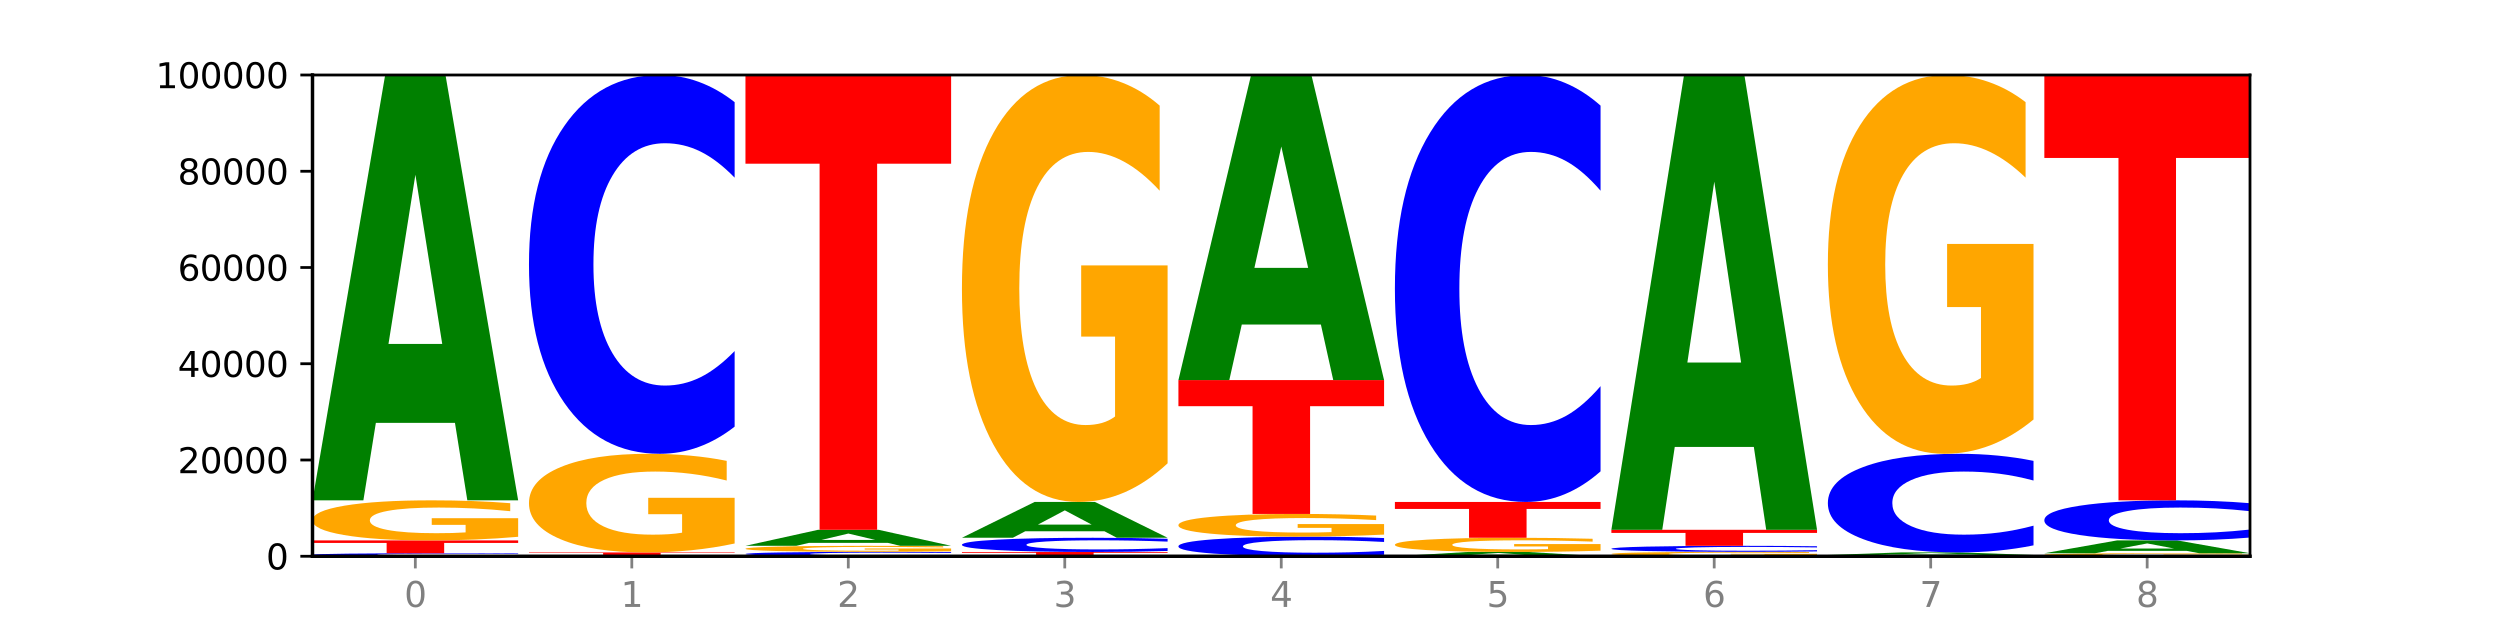 <?xml version="1.0" encoding="utf-8" standalone="no"?>
<!DOCTYPE svg PUBLIC "-//W3C//DTD SVG 1.1//EN"
  "http://www.w3.org/Graphics/SVG/1.1/DTD/svg11.dtd">
<svg xmlns:xlink="http://www.w3.org/1999/xlink" width="720pt" height="180pt" viewBox="0 0 720 180" xmlns="http://www.w3.org/2000/svg" version="1.1">
 <defs>
  <style type="text/css">*{stroke-linejoin: round; stroke-linecap: butt}</style>
 </defs>
 <g id="figure_1">
  <g id="patch_1">
   <path d="M 0 180 
L 720 180 
L 720 0 
L 0 0 
z
" style="fill: #ffffff"/>
  </g>
  <g id="axes_1">
   <g id="patch_2">
    <path d="M 90 160.2 
L 648 160.2 
L 648 21.6 
L 90 21.6 
z
" style="fill: #ffffff"/>
   </g>
   <g id="line2d_1">
    <path d="M 90 160.2 
L 648 160.2 
" clip-path="url(#p64bc9925d0)" style="fill: none; stroke: #000000; stroke-width: 0.5; stroke-linecap: square"/>
   </g>
   <g id="patch_3">
    <path d="M 149.229 160.138 
Q 144.275 160.169 138.917 160.184 
Q 133.56 160.2 127.725 160.2 
Q 110.325 160.2 100.163 160.083 
Q 90 159.966 90 159.766 
Q 90 159.565 100.163 159.448 
Q 110.325 159.331 127.725 159.331 
Q 133.56 159.331 138.917 159.347 
Q 144.275 159.362 149.229 159.393 
L 149.229 159.567 
Q 144.23 159.526 139.38 159.507 
Q 134.53 159.488 129.173 159.488 
Q 119.562 159.488 114.056 159.562 
Q 108.564 159.636 108.564 159.766 
Q 108.564 159.895 114.056 159.97 
Q 119.562 160.043 129.173 160.043 
Q 134.53 160.043 139.38 160.024 
Q 144.23 160.005 149.229 159.964 
L 149.229 160.138 
z
" clip-path="url(#p64bc9925d0)" style="fill: #0000ff"/>
   </g>
   <g id="patch_4">
    <path d="M 90 155.641 
L 149.229 155.641 
L 149.229 156.361 
L 127.92 156.361 
L 127.92 159.331 
L 111.35 159.331 
L 111.35 156.361 
L 90 156.361 
L 90 155.641 
z
" clip-path="url(#p64bc9925d0)" style="fill: #ff0000"/>
   </g>
   <g id="patch_5">
    <path d="M 149.229 154.597 
Q 143.256 155.119 136.831 155.382 
Q 130.406 155.641 123.557 155.641 
Q 108.079 155.641 99.04 154.086 
Q 90 152.531 90 149.872 
Q 90 147.181 99.199 145.638 
Q 108.411 144.095 124.433 144.095 
Q 130.605 144.095 136.26 144.305 
Q 141.928 144.512 146.946 144.922 
L 146.946 147.224 
Q 141.769 146.697 136.645 146.437 
Q 131.521 146.175 126.371 146.175 
Q 116.84 146.175 111.677 147.134 
Q 106.513 148.09 106.513 149.872 
Q 106.513 151.637 111.491 152.6 
Q 116.469 153.562 125.628 153.562 
Q 128.123 153.562 130.26 153.507 
Q 132.397 153.45 134.097 153.33 
L 134.097 151.169 
L 124.34 151.169 
L 124.34 149.244 
L 149.229 149.244 
L 149.229 154.597 
z
" clip-path="url(#p64bc9925d0)" style="fill: #ffa600"/>
   </g>
   <g id="patch_6">
    <path d="M 131.028 121.78 
L 108.249 121.78 
L 104.653 144.095 
L 90 144.095 
L 110.926 21.601 
L 128.303 21.601 
L 149.229 144.095 
L 134.588 144.095 
L 131.028 121.78 
z
M 111.882 99.046 
L 127.359 99.046 
L 119.633 50.321 
L 111.882 99.046 
z
" clip-path="url(#p64bc9925d0)" style="fill: #008000"/>
   </g>
   <g id="patch_7">
    <path d="M 193.374 160.133 
L 170.596 160.133 
L 166.999 160.2 
L 152.346 160.2 
L 173.272 159.834 
L 190.65 159.834 
L 211.575 160.2 
L 196.935 160.2 
L 193.374 160.133 
z
M 174.229 160.065 
L 189.705 160.065 
L 181.979 159.92 
L 174.229 160.065 
z
" clip-path="url(#p64bc9925d0)" style="fill: #008000"/>
   </g>
   <g id="patch_8">
    <path d="M 152.346 159.1 
L 211.575 159.1 
L 211.575 159.243 
L 190.267 159.243 
L 190.267 159.834 
L 173.696 159.834 
L 173.696 159.243 
L 152.346 159.243 
L 152.346 159.1 
z
" clip-path="url(#p64bc9925d0)" style="fill: #ff0000"/>
   </g>
   <g id="patch_9">
    <path d="M 211.575 156.529 
Q 205.602 157.814 199.177 158.46 
Q 192.753 159.1 185.903 159.1 
Q 170.426 159.1 161.386 155.274 
Q 152.346 151.448 152.346 144.905 
Q 152.346 138.286 161.545 134.489 
Q 170.758 130.692 186.779 130.692 
Q 192.952 130.692 198.607 131.209 
Q 204.275 131.719 209.292 132.729 
L 209.292 138.391 
Q 204.115 137.094 198.992 136.455 
Q 193.868 135.809 188.717 135.809 
Q 179.187 135.809 174.023 138.168 
Q 168.859 140.521 168.859 144.905 
Q 168.859 149.247 173.837 151.618 
Q 178.815 153.983 187.974 153.983 
Q 190.47 153.983 192.607 153.848 
Q 194.744 153.707 196.443 153.413 
L 196.443 148.097 
L 186.686 148.097 
L 186.686 143.361 
L 211.575 143.361 
L 211.575 156.529 
z
" clip-path="url(#p64bc9925d0)" style="fill: #ffa600"/>
   </g>
   <g id="patch_10">
    <path d="M 211.575 122.873 
Q 206.621 126.749 201.264 128.709 
Q 195.906 130.692 190.071 130.692 
Q 172.671 130.692 162.509 115.999 
Q 152.346 101.307 152.346 76.18 
Q 152.346 50.963 162.509 36.293 
Q 172.671 21.6 190.071 21.6 
Q 195.906 21.6 201.264 23.583 
Q 206.621 25.544 211.575 29.42 
L 211.575 51.166 
Q 206.576 46.028 201.726 43.639 
Q 196.876 41.251 191.519 41.251 
Q 181.909 41.251 176.402 50.558 
Q 170.91 59.842 170.91 76.18 
Q 170.91 92.45 176.402 101.757 
Q 181.909 111.042 191.519 111.042 
Q 196.876 111.042 201.726 108.653 
Q 206.576 106.242 211.575 101.104 
L 211.575 122.873 
z
" clip-path="url(#p64bc9925d0)" style="fill: #0000ff"/>
   </g>
   <g id="patch_11">
    <path d="M 273.922 160.109 
Q 268.967 160.154 263.61 160.177 
Q 258.253 160.2 252.418 160.2 
Q 235.018 160.2 224.855 160.029 
Q 214.693 159.857 214.693 159.564 
Q 214.693 159.27 224.855 159.099 
Q 235.018 158.928 252.418 158.928 
Q 258.253 158.928 263.61 158.951 
Q 268.967 158.974 273.922 159.019 
L 273.922 159.272 
Q 268.923 159.213 264.073 159.185 
Q 259.223 159.157 253.865 159.157 
Q 244.255 159.157 238.748 159.265 
Q 233.257 159.374 233.257 159.564 
Q 233.257 159.754 238.748 159.863 
Q 244.255 159.971 253.865 159.971 
Q 259.223 159.971 264.073 159.943 
Q 268.923 159.915 273.922 159.855 
L 273.922 160.109 
z
" clip-path="url(#p64bc9925d0)" style="fill: #0000ff"/>
   </g>
   <g id="patch_12">
    <path d="M 273.922 158.771 
Q 267.948 158.849 261.524 158.889 
Q 255.099 158.928 248.25 158.928 
Q 232.772 158.928 223.732 158.694 
Q 214.693 158.461 214.693 158.061 
Q 214.693 157.657 223.892 157.426 
Q 233.104 157.194 249.126 157.194 
Q 255.298 157.194 260.953 157.225 
Q 266.621 157.256 271.639 157.318 
L 271.639 157.664 
Q 266.462 157.585 261.338 157.546 
Q 256.214 157.506 251.064 157.506 
Q 241.533 157.506 236.369 157.65 
Q 231.206 157.794 231.206 158.061 
Q 231.206 158.326 236.184 158.471 
Q 241.161 158.615 250.32 158.615 
Q 252.816 158.615 254.953 158.607 
Q 257.09 158.599 258.789 158.581 
L 258.789 158.256 
L 249.033 158.256 
L 249.033 157.967 
L 273.922 157.967 
L 273.922 158.771 
z
" clip-path="url(#p64bc9925d0)" style="fill: #ffa600"/>
   </g>
   <g id="patch_13">
    <path d="M 255.721 156.353 
L 232.942 156.353 
L 229.346 157.194 
L 214.693 157.194 
L 235.618 152.58 
L 252.996 152.58 
L 273.922 157.194 
L 259.281 157.194 
L 255.721 156.353 
z
M 236.575 155.497 
L 252.051 155.497 
L 244.325 153.662 
L 236.575 155.497 
z
" clip-path="url(#p64bc9925d0)" style="fill: #008000"/>
   </g>
   <g id="patch_14">
    <path d="M 214.693 21.601 
L 273.922 21.601 
L 273.922 47.146 
L 252.613 47.146 
L 252.613 152.58 
L 236.043 152.58 
L 236.043 47.146 
L 214.693 47.146 
L 214.693 21.601 
z
" clip-path="url(#p64bc9925d0)" style="fill: #ff0000"/>
   </g>
   <g id="patch_15">
    <path d="M 277.039 158.968 
L 336.268 158.968 
L 336.268 159.208 
L 314.959 159.208 
L 314.959 160.2 
L 298.389 160.2 
L 298.389 159.208 
L 277.039 159.208 
L 277.039 158.968 
z
" clip-path="url(#p64bc9925d0)" style="fill: #ff0000"/>
   </g>
   <g id="patch_16">
    <path d="M 336.268 158.674 
Q 331.314 158.82 325.956 158.893 
Q 320.599 158.968 314.764 158.968 
Q 297.364 158.968 287.202 158.417 
Q 277.039 157.865 277.039 156.923 
Q 277.039 155.977 287.202 155.426 
Q 297.364 154.875 314.764 154.875 
Q 320.599 154.875 325.956 154.949 
Q 331.314 155.023 336.268 155.168 
L 336.268 155.984 
Q 331.269 155.792 326.419 155.702 
Q 321.569 155.612 316.212 155.612 
Q 306.601 155.612 301.095 155.961 
Q 295.603 156.31 295.603 156.923 
Q 295.603 157.533 301.095 157.882 
Q 306.601 158.231 316.212 158.231 
Q 321.569 158.231 326.419 158.141 
Q 331.269 158.051 336.268 157.858 
L 336.268 158.674 
z
" clip-path="url(#p64bc9925d0)" style="fill: #0000ff"/>
   </g>
   <g id="patch_17">
    <path d="M 318.067 152.997 
L 295.289 152.997 
L 291.692 154.875 
L 277.039 154.875 
L 297.965 144.563 
L 315.342 144.563 
L 336.268 154.875 
L 321.627 154.875 
L 318.067 152.997 
z
M 298.922 151.083 
L 314.398 151.083 
L 306.672 146.981 
L 298.922 151.083 
z
" clip-path="url(#p64bc9925d0)" style="fill: #008000"/>
   </g>
   <g id="patch_18">
    <path d="M 336.268 133.438 
Q 330.295 139.001 323.87 141.795 
Q 317.445 144.563 310.596 144.563 
Q 295.118 144.563 286.079 128.003 
Q 277.039 111.442 277.039 83.121 
Q 277.039 54.47 286.238 38.036 
Q 295.45 21.603 311.472 21.603 
Q 317.645 21.603 323.299 23.838 
Q 328.967 26.048 333.985 30.417 
L 333.985 54.927 
Q 328.808 49.314 323.684 46.545 
Q 318.561 43.751 313.41 43.751 
Q 303.879 43.751 298.716 53.962 
Q 293.552 64.147 293.552 83.121 
Q 293.552 101.917 298.53 112.179 
Q 303.508 122.415 312.667 122.415 
Q 315.162 122.415 317.299 121.83 
Q 319.437 121.221 321.136 119.951 
L 321.136 96.939 
L 311.379 96.939 
L 311.379 76.441 
L 336.268 76.441 
L 336.268 133.438 
z
" clip-path="url(#p64bc9925d0)" style="fill: #ffa600"/>
   </g>
   <g id="patch_19">
    <path d="M 398.615 159.795 
Q 393.66 159.996 388.303 160.097 
Q 382.945 160.2 377.111 160.2 
Q 359.71 160.2 349.548 159.44 
Q 339.385 158.679 339.385 157.379 
Q 339.385 156.074 349.548 155.315 
Q 359.71 154.555 377.111 154.555 
Q 382.945 154.555 388.303 154.657 
Q 393.66 154.759 398.615 154.96 
L 398.615 156.085 
Q 393.615 155.819 388.765 155.695 
Q 383.915 155.572 378.558 155.572 
Q 368.948 155.572 363.441 156.053 
Q 357.95 156.534 357.95 157.379 
Q 357.95 158.221 363.441 158.703 
Q 368.948 159.183 378.558 159.183 
Q 383.915 159.183 388.765 159.06 
Q 393.615 158.935 398.615 158.669 
L 398.615 159.795 
z
" clip-path="url(#p64bc9925d0)" style="fill: #0000ff"/>
   </g>
   <g id="patch_20">
    <path d="M 398.615 153.963 
Q 392.641 154.259 386.217 154.408 
Q 379.792 154.555 372.942 154.555 
Q 357.465 154.555 348.425 153.674 
Q 339.385 152.793 339.385 151.286 
Q 339.385 149.762 348.584 148.887 
Q 357.797 148.013 373.818 148.013 
Q 379.991 148.013 385.646 148.132 
Q 391.314 148.25 396.331 148.482 
L 396.331 149.786 
Q 391.154 149.487 386.031 149.34 
Q 380.907 149.191 375.757 149.191 
Q 366.226 149.191 361.062 149.735 
Q 355.898 150.277 355.898 151.286 
Q 355.898 152.286 360.876 152.832 
Q 365.854 153.377 375.013 153.377 
Q 377.509 153.377 379.646 153.345 
Q 381.783 153.313 383.482 153.245 
L 383.482 152.021 
L 373.726 152.021 
L 373.726 150.931 
L 398.615 150.931 
L 398.615 153.963 
z
" clip-path="url(#p64bc9925d0)" style="fill: #ffa600"/>
   </g>
   <g id="patch_21">
    <path d="M 339.385 109.465 
L 398.615 109.465 
L 398.615 116.983 
L 377.306 116.983 
L 377.306 148.013 
L 360.735 148.013 
L 360.735 116.983 
L 339.385 116.983 
L 339.385 109.465 
z
" clip-path="url(#p64bc9925d0)" style="fill: #ff0000"/>
   </g>
   <g id="patch_22">
    <path d="M 380.413 93.458 
L 357.635 93.458 
L 354.038 109.465 
L 339.385 109.465 
L 360.311 21.6 
L 377.689 21.6 
L 398.615 109.465 
L 383.974 109.465 
L 380.413 93.458 
z
M 361.268 77.151 
L 376.744 77.151 
L 369.018 42.201 
L 361.268 77.151 
z
" clip-path="url(#p64bc9925d0)" style="fill: #008000"/>
   </g>
   <g id="patch_23">
    <path d="M 442.76 159.976 
L 419.981 159.976 
L 416.385 160.2 
L 401.732 160.2 
L 422.658 158.968 
L 440.035 158.968 
L 460.961 160.2 
L 446.32 160.2 
L 442.76 159.976 
z
M 423.614 159.747 
L 439.091 159.747 
L 431.365 159.257 
L 423.614 159.747 
z
" clip-path="url(#p64bc9925d0)" style="fill: #008000"/>
   </g>
   <g id="patch_24">
    <path d="M 460.961 158.598 
Q 454.988 158.783 448.563 158.876 
Q 442.138 158.968 435.289 158.968 
Q 419.811 158.968 410.772 158.417 
Q 401.732 157.865 401.732 156.923 
Q 401.732 155.969 410.931 155.422 
Q 420.143 154.875 436.165 154.875 
Q 442.337 154.875 447.992 154.949 
Q 453.66 155.023 458.678 155.168 
L 458.678 155.984 
Q 453.501 155.797 448.377 155.705 
Q 443.253 155.612 438.103 155.612 
Q 428.572 155.612 423.408 155.952 
Q 418.245 156.291 418.245 156.923 
Q 418.245 157.548 423.223 157.89 
Q 428.2 158.231 437.36 158.231 
Q 439.855 158.231 441.992 158.211 
Q 444.129 158.191 445.828 158.149 
L 445.828 157.383 
L 436.072 157.383 
L 436.072 156.7 
L 460.961 156.7 
L 460.961 158.598 
z
" clip-path="url(#p64bc9925d0)" style="fill: #ffa600"/>
   </g>
   <g id="patch_25">
    <path d="M 401.732 144.563 
L 460.961 144.563 
L 460.961 146.574 
L 439.652 146.574 
L 439.652 154.875 
L 423.082 154.875 
L 423.082 146.574 
L 401.732 146.574 
L 401.732 144.563 
z
" clip-path="url(#p64bc9925d0)" style="fill: #ff0000"/>
   </g>
   <g id="patch_26">
    <path d="M 460.961 135.75 
Q 456.006 140.118 450.649 142.328 
Q 445.292 144.563 439.457 144.563 
Q 422.057 144.563 411.894 128.003 
Q 401.732 111.442 401.732 83.121 
Q 401.732 54.699 411.894 38.163 
Q 422.057 21.603 439.457 21.603 
Q 445.292 21.603 450.649 23.838 
Q 456.006 26.048 460.961 30.417 
L 460.961 54.927 
Q 455.962 49.136 451.112 46.444 
Q 446.262 43.751 440.904 43.751 
Q 431.294 43.751 425.788 54.242 
Q 420.296 64.706 420.296 83.121 
Q 420.296 101.46 425.788 111.95 
Q 431.294 122.415 440.904 122.415 
Q 446.262 122.415 451.112 119.722 
Q 455.962 117.004 460.961 111.213 
L 460.961 135.75 
z
" clip-path="url(#p64bc9925d0)" style="fill: #0000ff"/>
   </g>
   <g id="patch_27">
    <path d="M 523.307 160.085 
Q 517.334 160.142 510.909 160.171 
Q 504.485 160.2 497.635 160.2 
Q 482.158 160.2 473.118 160.029 
Q 464.078 159.857 464.078 159.564 
Q 464.078 159.268 473.277 159.098 
Q 482.489 158.928 498.511 158.928 
Q 504.684 158.928 510.338 158.951 
Q 516.007 158.974 521.024 159.019 
L 521.024 159.272 
Q 515.847 159.214 510.723 159.186 
Q 505.6 159.157 500.449 159.157 
Q 490.918 159.157 485.755 159.263 
Q 480.591 159.368 480.591 159.564 
Q 480.591 159.759 485.569 159.865 
Q 490.547 159.971 499.706 159.971 
Q 502.201 159.971 504.339 159.965 
Q 506.476 159.958 508.175 159.945 
L 508.175 159.707 
L 498.418 159.707 
L 498.418 159.495 
L 523.307 159.495 
L 523.307 160.085 
z
" clip-path="url(#p64bc9925d0)" style="fill: #ffa600"/>
   </g>
   <g id="patch_28">
    <path d="M 523.307 158.803 
Q 518.353 158.865 512.996 158.896 
Q 507.638 158.928 501.803 158.928 
Q 484.403 158.928 474.241 158.694 
Q 464.078 158.461 464.078 158.061 
Q 464.078 157.66 474.241 157.427 
Q 484.403 157.194 501.803 157.194 
Q 507.638 157.194 512.996 157.225 
Q 518.353 157.256 523.307 157.318 
L 523.307 157.664 
Q 518.308 157.582 513.458 157.544 
Q 508.608 157.506 503.251 157.506 
Q 493.641 157.506 488.134 157.654 
Q 482.642 157.802 482.642 158.061 
Q 482.642 158.32 488.134 158.468 
Q 493.641 158.615 503.251 158.615 
Q 508.608 158.615 513.458 158.577 
Q 518.308 158.539 523.307 158.457 
L 523.307 158.803 
z
" clip-path="url(#p64bc9925d0)" style="fill: #0000ff"/>
   </g>
   <g id="patch_29">
    <path d="M 464.078 152.58 
L 523.307 152.58 
L 523.307 153.48 
L 501.999 153.48 
L 501.999 157.194 
L 485.428 157.194 
L 485.428 153.48 
L 464.078 153.48 
L 464.078 152.58 
z
" clip-path="url(#p64bc9925d0)" style="fill: #ff0000"/>
   </g>
   <g id="patch_30">
    <path d="M 505.106 128.72 
L 482.328 128.72 
L 478.731 152.58 
L 464.078 152.58 
L 485.004 21.601 
L 502.382 21.601 
L 523.307 152.58 
L 508.667 152.58 
L 505.106 128.72 
z
M 485.961 104.41 
L 501.437 104.41 
L 493.711 52.311 
L 485.961 104.41 
z
" clip-path="url(#p64bc9925d0)" style="fill: #008000"/>
   </g>
   <g id="patch_31">
    <path d="M 526.425 159.834 
L 585.654 159.834 
L 585.654 159.905 
L 564.345 159.905 
L 564.345 160.2 
L 547.775 160.2 
L 547.775 159.905 
L 526.425 159.905 
L 526.425 159.834 
z
" clip-path="url(#p64bc9925d0)" style="fill: #ff0000"/>
   </g>
   <g id="patch_32">
    <path d="M 567.453 159.7 
L 544.674 159.7 
L 541.077 159.834 
L 526.425 159.834 
L 547.35 159.1 
L 564.728 159.1 
L 585.654 159.834 
L 571.013 159.834 
L 567.453 159.7 
z
M 548.307 159.564 
L 563.783 159.564 
L 556.057 159.272 
L 548.307 159.564 
z
" clip-path="url(#p64bc9925d0)" style="fill: #008000"/>
   </g>
   <g id="patch_33">
    <path d="M 585.654 157.063 
Q 580.699 158.073 575.342 158.583 
Q 569.985 159.1 564.15 159.1 
Q 546.75 159.1 536.587 155.274 
Q 526.425 151.448 526.425 144.905 
Q 526.425 138.338 536.587 134.518 
Q 546.75 130.692 564.15 130.692 
Q 569.985 130.692 575.342 131.209 
Q 580.699 131.719 585.654 132.729 
L 585.654 138.391 
Q 580.654 137.053 575.805 136.431 
Q 570.955 135.809 565.597 135.809 
Q 555.987 135.809 550.48 138.233 
Q 544.989 140.65 544.989 144.905 
Q 544.989 149.141 550.48 151.565 
Q 555.987 153.983 565.597 153.983 
Q 570.955 153.983 575.805 153.361 
Q 580.654 152.733 585.654 151.395 
L 585.654 157.063 
z
" clip-path="url(#p64bc9925d0)" style="fill: #0000ff"/>
   </g>
   <g id="patch_34">
    <path d="M 585.654 120.822 
Q 579.68 125.757 573.256 128.236 
Q 566.831 130.692 559.982 130.692 
Q 544.504 130.692 535.464 115.999 
Q 526.425 101.307 526.425 76.18 
Q 526.425 50.76 535.624 36.18 
Q 544.836 21.6 560.858 21.6 
Q 567.03 21.6 572.685 23.583 
Q 578.353 25.544 583.37 29.42 
L 583.37 51.166 
Q 578.194 46.186 573.07 43.729 
Q 567.946 41.251 562.796 41.251 
Q 553.265 41.251 548.101 50.31 
Q 542.938 59.346 542.938 76.18 
Q 542.938 92.856 547.915 101.96 
Q 552.893 111.042 562.052 111.042 
Q 564.548 111.042 566.685 110.523 
Q 568.822 109.983 570.521 108.856 
L 570.521 88.439 
L 560.765 88.439 
L 560.765 70.253 
L 585.654 70.253 
L 585.654 120.822 
z
" clip-path="url(#p64bc9925d0)" style="fill: #ffa600"/>
   </g>
   <g id="patch_35">
    <path d="M 648 160.121 
Q 642.027 160.161 635.602 160.18 
Q 629.177 160.2 622.328 160.2 
Q 606.85 160.2 597.811 160.083 
Q 588.771 159.966 588.771 159.766 
Q 588.771 159.563 597.97 159.447 
Q 607.182 159.331 623.204 159.331 
Q 629.376 159.331 635.031 159.347 
Q 640.699 159.362 645.717 159.393 
L 645.717 159.567 
Q 640.54 159.527 635.416 159.507 
Q 630.292 159.488 625.142 159.488 
Q 615.611 159.488 610.448 159.56 
Q 605.284 159.632 605.284 159.766 
Q 605.284 159.899 610.262 159.971 
Q 615.24 160.043 624.399 160.043 
Q 626.894 160.043 629.031 160.039 
Q 631.168 160.035 632.868 160.026 
L 632.868 159.863 
L 623.111 159.863 
L 623.111 159.719 
L 648 159.719 
L 648 160.121 
z
" clip-path="url(#p64bc9925d0)" style="fill: #ffa600"/>
   </g>
   <g id="patch_36">
    <path d="M 629.799 158.659 
L 607.02 158.659 
L 603.424 159.331 
L 588.771 159.331 
L 609.697 155.641 
L 627.074 155.641 
L 648 159.331 
L 633.359 159.331 
L 629.799 158.659 
z
M 610.653 157.974 
L 626.13 157.974 
L 618.404 156.507 
L 610.653 157.974 
z
" clip-path="url(#p64bc9925d0)" style="fill: #008000"/>
   </g>
   <g id="patch_37">
    <path d="M 648 154.814 
Q 643.046 155.224 637.688 155.432 
Q 632.331 155.641 626.496 155.641 
Q 609.096 155.641 598.933 154.086 
Q 588.771 152.531 588.771 149.872 
Q 588.771 147.203 598.933 145.65 
Q 609.096 144.095 626.496 144.095 
Q 632.331 144.095 637.688 144.305 
Q 643.046 144.512 648 144.922 
L 648 147.224 
Q 643.001 146.68 638.151 146.428 
Q 633.301 146.175 627.944 146.175 
Q 618.333 146.175 612.827 147.16 
Q 607.335 148.142 607.335 149.872 
Q 607.335 151.594 612.827 152.579 
Q 618.333 153.562 627.944 153.562 
Q 633.301 153.562 638.151 153.309 
Q 643.001 153.054 648 152.51 
L 648 154.814 
z
" clip-path="url(#p64bc9925d0)" style="fill: #0000ff"/>
   </g>
   <g id="patch_38">
    <path d="M 588.771 21.601 
L 648 21.601 
L 648 45.491 
L 626.691 45.491 
L 626.691 144.095 
L 610.121 144.095 
L 610.121 45.491 
L 588.771 45.491 
L 588.771 21.601 
z
" clip-path="url(#p64bc9925d0)" style="fill: #ff0000"/>
   </g>
   <g id="matplotlib.axis_1">
    <g id="xtick_1">
     <g id="line2d_2">
      <defs>
       <path id="m1630be8aae" d="M 0 0 
L 0 3.5 
" style="stroke: #808080; stroke-width: 0.8"/>
      </defs>
      <g>
       <use xlink:href="#m1630be8aae" x="119.615" y="160.2" style="fill: #808080; stroke: #808080; stroke-width: 0.8"/>
      </g>
     </g>
     <g id="text_1">
      <!-- 0 -->
      <g style="fill: #808080" transform="translate(116.433 174.798) scale(0.1 -0.1)">
       <defs>
        <path id="DejaVuSans-30" d="M 2034 4250 
Q 1547 4250 1301 3770 
Q 1056 3291 1056 2328 
Q 1056 1369 1301 889 
Q 1547 409 2034 409 
Q 2525 409 2770 889 
Q 3016 1369 3016 2328 
Q 3016 3291 2770 3770 
Q 2525 4250 2034 4250 
z
M 2034 4750 
Q 2819 4750 3233 4129 
Q 3647 3509 3647 2328 
Q 3647 1150 3233 529 
Q 2819 -91 2034 -91 
Q 1250 -91 836 529 
Q 422 1150 422 2328 
Q 422 3509 836 4129 
Q 1250 4750 2034 4750 
z
" transform="scale(0.016)"/>
       </defs>
       <use xlink:href="#DejaVuSans-30"/>
      </g>
     </g>
    </g>
    <g id="xtick_2">
     <g id="line2d_3">
      <g>
       <use xlink:href="#m1630be8aae" x="181.961" y="160.2" style="fill: #808080; stroke: #808080; stroke-width: 0.8"/>
      </g>
     </g>
     <g id="text_2">
      <!-- 1 -->
      <g style="fill: #808080" transform="translate(178.78 174.798) scale(0.1 -0.1)">
       <defs>
        <path id="DejaVuSans-31" d="M 794 531 
L 1825 531 
L 1825 4091 
L 703 3866 
L 703 4441 
L 1819 4666 
L 2450 4666 
L 2450 531 
L 3481 531 
L 3481 0 
L 794 0 
L 794 531 
z
" transform="scale(0.016)"/>
       </defs>
       <use xlink:href="#DejaVuSans-31"/>
      </g>
     </g>
    </g>
    <g id="xtick_3">
     <g id="line2d_4">
      <g>
       <use xlink:href="#m1630be8aae" x="244.307" y="160.2" style="fill: #808080; stroke: #808080; stroke-width: 0.8"/>
      </g>
     </g>
     <g id="text_3">
      <!-- 2 -->
      <g style="fill: #808080" transform="translate(241.126 174.798) scale(0.1 -0.1)">
       <defs>
        <path id="DejaVuSans-32" d="M 1228 531 
L 3431 531 
L 3431 0 
L 469 0 
L 469 531 
Q 828 903 1448 1529 
Q 2069 2156 2228 2338 
Q 2531 2678 2651 2914 
Q 2772 3150 2772 3378 
Q 2772 3750 2511 3984 
Q 2250 4219 1831 4219 
Q 1534 4219 1204 4116 
Q 875 4013 500 3803 
L 500 4441 
Q 881 4594 1212 4672 
Q 1544 4750 1819 4750 
Q 2544 4750 2975 4387 
Q 3406 4025 3406 3419 
Q 3406 3131 3298 2873 
Q 3191 2616 2906 2266 
Q 2828 2175 2409 1742 
Q 1991 1309 1228 531 
z
" transform="scale(0.016)"/>
       </defs>
       <use xlink:href="#DejaVuSans-32"/>
      </g>
     </g>
    </g>
    <g id="xtick_4">
     <g id="line2d_5">
      <g>
       <use xlink:href="#m1630be8aae" x="306.654" y="160.2" style="fill: #808080; stroke: #808080; stroke-width: 0.8"/>
      </g>
     </g>
     <g id="text_4">
      <!-- 3 -->
      <g style="fill: #808080" transform="translate(303.472 174.798) scale(0.1 -0.1)">
       <defs>
        <path id="DejaVuSans-33" d="M 2597 2516 
Q 3050 2419 3304 2112 
Q 3559 1806 3559 1356 
Q 3559 666 3084 287 
Q 2609 -91 1734 -91 
Q 1441 -91 1130 -33 
Q 819 25 488 141 
L 488 750 
Q 750 597 1062 519 
Q 1375 441 1716 441 
Q 2309 441 2620 675 
Q 2931 909 2931 1356 
Q 2931 1769 2642 2001 
Q 2353 2234 1838 2234 
L 1294 2234 
L 1294 2753 
L 1863 2753 
Q 2328 2753 2575 2939 
Q 2822 3125 2822 3475 
Q 2822 3834 2567 4026 
Q 2313 4219 1838 4219 
Q 1578 4219 1281 4162 
Q 984 4106 628 3988 
L 628 4550 
Q 988 4650 1302 4700 
Q 1616 4750 1894 4750 
Q 2613 4750 3031 4423 
Q 3450 4097 3450 3541 
Q 3450 3153 3228 2886 
Q 3006 2619 2597 2516 
z
" transform="scale(0.016)"/>
       </defs>
       <use xlink:href="#DejaVuSans-33"/>
      </g>
     </g>
    </g>
    <g id="xtick_5">
     <g id="line2d_6">
      <g>
       <use xlink:href="#m1630be8aae" x="369" y="160.2" style="fill: #808080; stroke: #808080; stroke-width: 0.8"/>
      </g>
     </g>
     <g id="text_5">
      <!-- 4 -->
      <g style="fill: #808080" transform="translate(365.819 174.798) scale(0.1 -0.1)">
       <defs>
        <path id="DejaVuSans-34" d="M 2419 4116 
L 825 1625 
L 2419 1625 
L 2419 4116 
z
M 2253 4666 
L 3047 4666 
L 3047 1625 
L 3713 1625 
L 3713 1100 
L 3047 1100 
L 3047 0 
L 2419 0 
L 2419 1100 
L 313 1100 
L 313 1709 
L 2253 4666 
z
" transform="scale(0.016)"/>
       </defs>
       <use xlink:href="#DejaVuSans-34"/>
      </g>
     </g>
    </g>
    <g id="xtick_6">
     <g id="line2d_7">
      <g>
       <use xlink:href="#m1630be8aae" x="431.346" y="160.2" style="fill: #808080; stroke: #808080; stroke-width: 0.8"/>
      </g>
     </g>
     <g id="text_6">
      <!-- 5 -->
      <g style="fill: #808080" transform="translate(428.165 174.798) scale(0.1 -0.1)">
       <defs>
        <path id="DejaVuSans-35" d="M 691 4666 
L 3169 4666 
L 3169 4134 
L 1269 4134 
L 1269 2991 
Q 1406 3038 1543 3061 
Q 1681 3084 1819 3084 
Q 2600 3084 3056 2656 
Q 3513 2228 3513 1497 
Q 3513 744 3044 326 
Q 2575 -91 1722 -91 
Q 1428 -91 1123 -41 
Q 819 9 494 109 
L 494 744 
Q 775 591 1075 516 
Q 1375 441 1709 441 
Q 2250 441 2565 725 
Q 2881 1009 2881 1497 
Q 2881 1984 2565 2268 
Q 2250 2553 1709 2553 
Q 1456 2553 1204 2497 
Q 953 2441 691 2322 
L 691 4666 
z
" transform="scale(0.016)"/>
       </defs>
       <use xlink:href="#DejaVuSans-35"/>
      </g>
     </g>
    </g>
    <g id="xtick_7">
     <g id="line2d_8">
      <g>
       <use xlink:href="#m1630be8aae" x="493.693" y="160.2" style="fill: #808080; stroke: #808080; stroke-width: 0.8"/>
      </g>
     </g>
     <g id="text_7">
      <!-- 6 -->
      <g style="fill: #808080" transform="translate(490.511 174.798) scale(0.1 -0.1)">
       <defs>
        <path id="DejaVuSans-36" d="M 2113 2584 
Q 1688 2584 1439 2293 
Q 1191 2003 1191 1497 
Q 1191 994 1439 701 
Q 1688 409 2113 409 
Q 2538 409 2786 701 
Q 3034 994 3034 1497 
Q 3034 2003 2786 2293 
Q 2538 2584 2113 2584 
z
M 3366 4563 
L 3366 3988 
Q 3128 4100 2886 4159 
Q 2644 4219 2406 4219 
Q 1781 4219 1451 3797 
Q 1122 3375 1075 2522 
Q 1259 2794 1537 2939 
Q 1816 3084 2150 3084 
Q 2853 3084 3261 2657 
Q 3669 2231 3669 1497 
Q 3669 778 3244 343 
Q 2819 -91 2113 -91 
Q 1303 -91 875 529 
Q 447 1150 447 2328 
Q 447 3434 972 4092 
Q 1497 4750 2381 4750 
Q 2619 4750 2861 4703 
Q 3103 4656 3366 4563 
z
" transform="scale(0.016)"/>
       </defs>
       <use xlink:href="#DejaVuSans-36"/>
      </g>
     </g>
    </g>
    <g id="xtick_8">
     <g id="line2d_9">
      <g>
       <use xlink:href="#m1630be8aae" x="556.039" y="160.2" style="fill: #808080; stroke: #808080; stroke-width: 0.8"/>
      </g>
     </g>
     <g id="text_8">
      <!-- 7 -->
      <g style="fill: #808080" transform="translate(552.858 174.798) scale(0.1 -0.1)">
       <defs>
        <path id="DejaVuSans-37" d="M 525 4666 
L 3525 4666 
L 3525 4397 
L 1831 0 
L 1172 0 
L 2766 4134 
L 525 4134 
L 525 4666 
z
" transform="scale(0.016)"/>
       </defs>
       <use xlink:href="#DejaVuSans-37"/>
      </g>
     </g>
    </g>
    <g id="xtick_9">
     <g id="line2d_10">
      <g>
       <use xlink:href="#m1630be8aae" x="618.385" y="160.2" style="fill: #808080; stroke: #808080; stroke-width: 0.8"/>
      </g>
     </g>
     <g id="text_9">
      <!-- 8 -->
      <g style="fill: #808080" transform="translate(615.204 174.798) scale(0.1 -0.1)">
       <defs>
        <path id="DejaVuSans-38" d="M 2034 2216 
Q 1584 2216 1326 1975 
Q 1069 1734 1069 1313 
Q 1069 891 1326 650 
Q 1584 409 2034 409 
Q 2484 409 2743 651 
Q 3003 894 3003 1313 
Q 3003 1734 2745 1975 
Q 2488 2216 2034 2216 
z
M 1403 2484 
Q 997 2584 770 2862 
Q 544 3141 544 3541 
Q 544 4100 942 4425 
Q 1341 4750 2034 4750 
Q 2731 4750 3128 4425 
Q 3525 4100 3525 3541 
Q 3525 3141 3298 2862 
Q 3072 2584 2669 2484 
Q 3125 2378 3379 2068 
Q 3634 1759 3634 1313 
Q 3634 634 3220 271 
Q 2806 -91 2034 -91 
Q 1263 -91 848 271 
Q 434 634 434 1313 
Q 434 1759 690 2068 
Q 947 2378 1403 2484 
z
M 1172 3481 
Q 1172 3119 1398 2916 
Q 1625 2713 2034 2713 
Q 2441 2713 2670 2916 
Q 2900 3119 2900 3481 
Q 2900 3844 2670 4047 
Q 2441 4250 2034 4250 
Q 1625 4250 1398 4047 
Q 1172 3844 1172 3481 
z
" transform="scale(0.016)"/>
       </defs>
       <use xlink:href="#DejaVuSans-38"/>
      </g>
     </g>
    </g>
   </g>
   <g id="matplotlib.axis_2">
    <g id="ytick_1">
     <g id="line2d_11">
      <defs>
       <path id="m4cbb47ecf2" d="M 0 0 
L -3.5 0 
" style="stroke: #000000; stroke-width: 0.8"/>
      </defs>
      <g>
       <use xlink:href="#m4cbb47ecf2" x="90" y="160.2" style="stroke: #000000; stroke-width: 0.8"/>
      </g>
     </g>
     <g id="text_10">
      <!-- 0 -->
      <g transform="translate(76.638 163.999) scale(0.1 -0.1)">
       <use xlink:href="#DejaVuSans-30"/>
      </g>
     </g>
    </g>
    <g id="ytick_2">
     <g id="line2d_12">
      <g>
       <use xlink:href="#m4cbb47ecf2" x="90" y="132.48" style="stroke: #000000; stroke-width: 0.8"/>
      </g>
     </g>
     <g id="text_11">
      <!-- 20000 -->
      <g transform="translate(51.188 136.279) scale(0.1 -0.1)">
       <use xlink:href="#DejaVuSans-32"/>
       <use xlink:href="#DejaVuSans-30" x="63.623"/>
       <use xlink:href="#DejaVuSans-30" x="127.246"/>
       <use xlink:href="#DejaVuSans-30" x="190.869"/>
       <use xlink:href="#DejaVuSans-30" x="254.492"/>
      </g>
     </g>
    </g>
    <g id="ytick_3">
     <g id="line2d_13">
      <g>
       <use xlink:href="#m4cbb47ecf2" x="90" y="104.761" style="stroke: #000000; stroke-width: 0.8"/>
      </g>
     </g>
     <g id="text_12">
      <!-- 40000 -->
      <g transform="translate(51.188 108.56) scale(0.1 -0.1)">
       <use xlink:href="#DejaVuSans-34"/>
       <use xlink:href="#DejaVuSans-30" x="63.623"/>
       <use xlink:href="#DejaVuSans-30" x="127.246"/>
       <use xlink:href="#DejaVuSans-30" x="190.869"/>
       <use xlink:href="#DejaVuSans-30" x="254.492"/>
      </g>
     </g>
    </g>
    <g id="ytick_4">
     <g id="line2d_14">
      <g>
       <use xlink:href="#m4cbb47ecf2" x="90" y="77.041" style="stroke: #000000; stroke-width: 0.8"/>
      </g>
     </g>
     <g id="text_13">
      <!-- 60000 -->
      <g transform="translate(51.188 80.84) scale(0.1 -0.1)">
       <use xlink:href="#DejaVuSans-36"/>
       <use xlink:href="#DejaVuSans-30" x="63.623"/>
       <use xlink:href="#DejaVuSans-30" x="127.246"/>
       <use xlink:href="#DejaVuSans-30" x="190.869"/>
       <use xlink:href="#DejaVuSans-30" x="254.492"/>
      </g>
     </g>
    </g>
    <g id="ytick_5">
     <g id="line2d_15">
      <g>
       <use xlink:href="#m4cbb47ecf2" x="90" y="49.321" style="stroke: #000000; stroke-width: 0.8"/>
      </g>
     </g>
     <g id="text_14">
      <!-- 80000 -->
      <g transform="translate(51.188 53.12) scale(0.1 -0.1)">
       <use xlink:href="#DejaVuSans-38"/>
       <use xlink:href="#DejaVuSans-30" x="63.623"/>
       <use xlink:href="#DejaVuSans-30" x="127.246"/>
       <use xlink:href="#DejaVuSans-30" x="190.869"/>
       <use xlink:href="#DejaVuSans-30" x="254.492"/>
      </g>
     </g>
    </g>
    <g id="ytick_6">
     <g id="line2d_16">
      <g>
       <use xlink:href="#m4cbb47ecf2" x="90" y="21.601" style="stroke: #000000; stroke-width: 0.8"/>
      </g>
     </g>
     <g id="text_15">
      <!-- 100000 -->
      <g transform="translate(44.825 25.401) scale(0.1 -0.1)">
       <use xlink:href="#DejaVuSans-31"/>
       <use xlink:href="#DejaVuSans-30" x="63.623"/>
       <use xlink:href="#DejaVuSans-30" x="127.246"/>
       <use xlink:href="#DejaVuSans-30" x="190.869"/>
       <use xlink:href="#DejaVuSans-30" x="254.492"/>
       <use xlink:href="#DejaVuSans-30" x="318.115"/>
      </g>
     </g>
    </g>
   </g>
   <g id="patch_39">
    <path d="M 90 160.2 
L 90 21.6 
" style="fill: none; stroke: #000000; stroke-linejoin: miter; stroke-linecap: square"/>
   </g>
   <g id="patch_40">
    <path d="M 648 160.2 
L 648 21.6 
" style="fill: none; stroke: #000000; stroke-width: 0.8; stroke-linejoin: miter; stroke-linecap: square"/>
   </g>
   <g id="patch_41">
    <path d="M 90 160.2 
L 648 160.2 
" style="fill: none; stroke: #000000; stroke-linejoin: miter; stroke-linecap: square"/>
   </g>
   <g id="patch_42">
    <path d="M 90 21.6 
L 648 21.6 
" style="fill: none; stroke: #000000; stroke-width: 0.8; stroke-linejoin: miter; stroke-linecap: square"/>
   </g>
  </g>
 </g>
 <defs>
  <clipPath id="p64bc9925d0">
   <rect x="90" y="21.6" width="558" height="138.6"/>
  </clipPath>
 </defs>
</svg>
